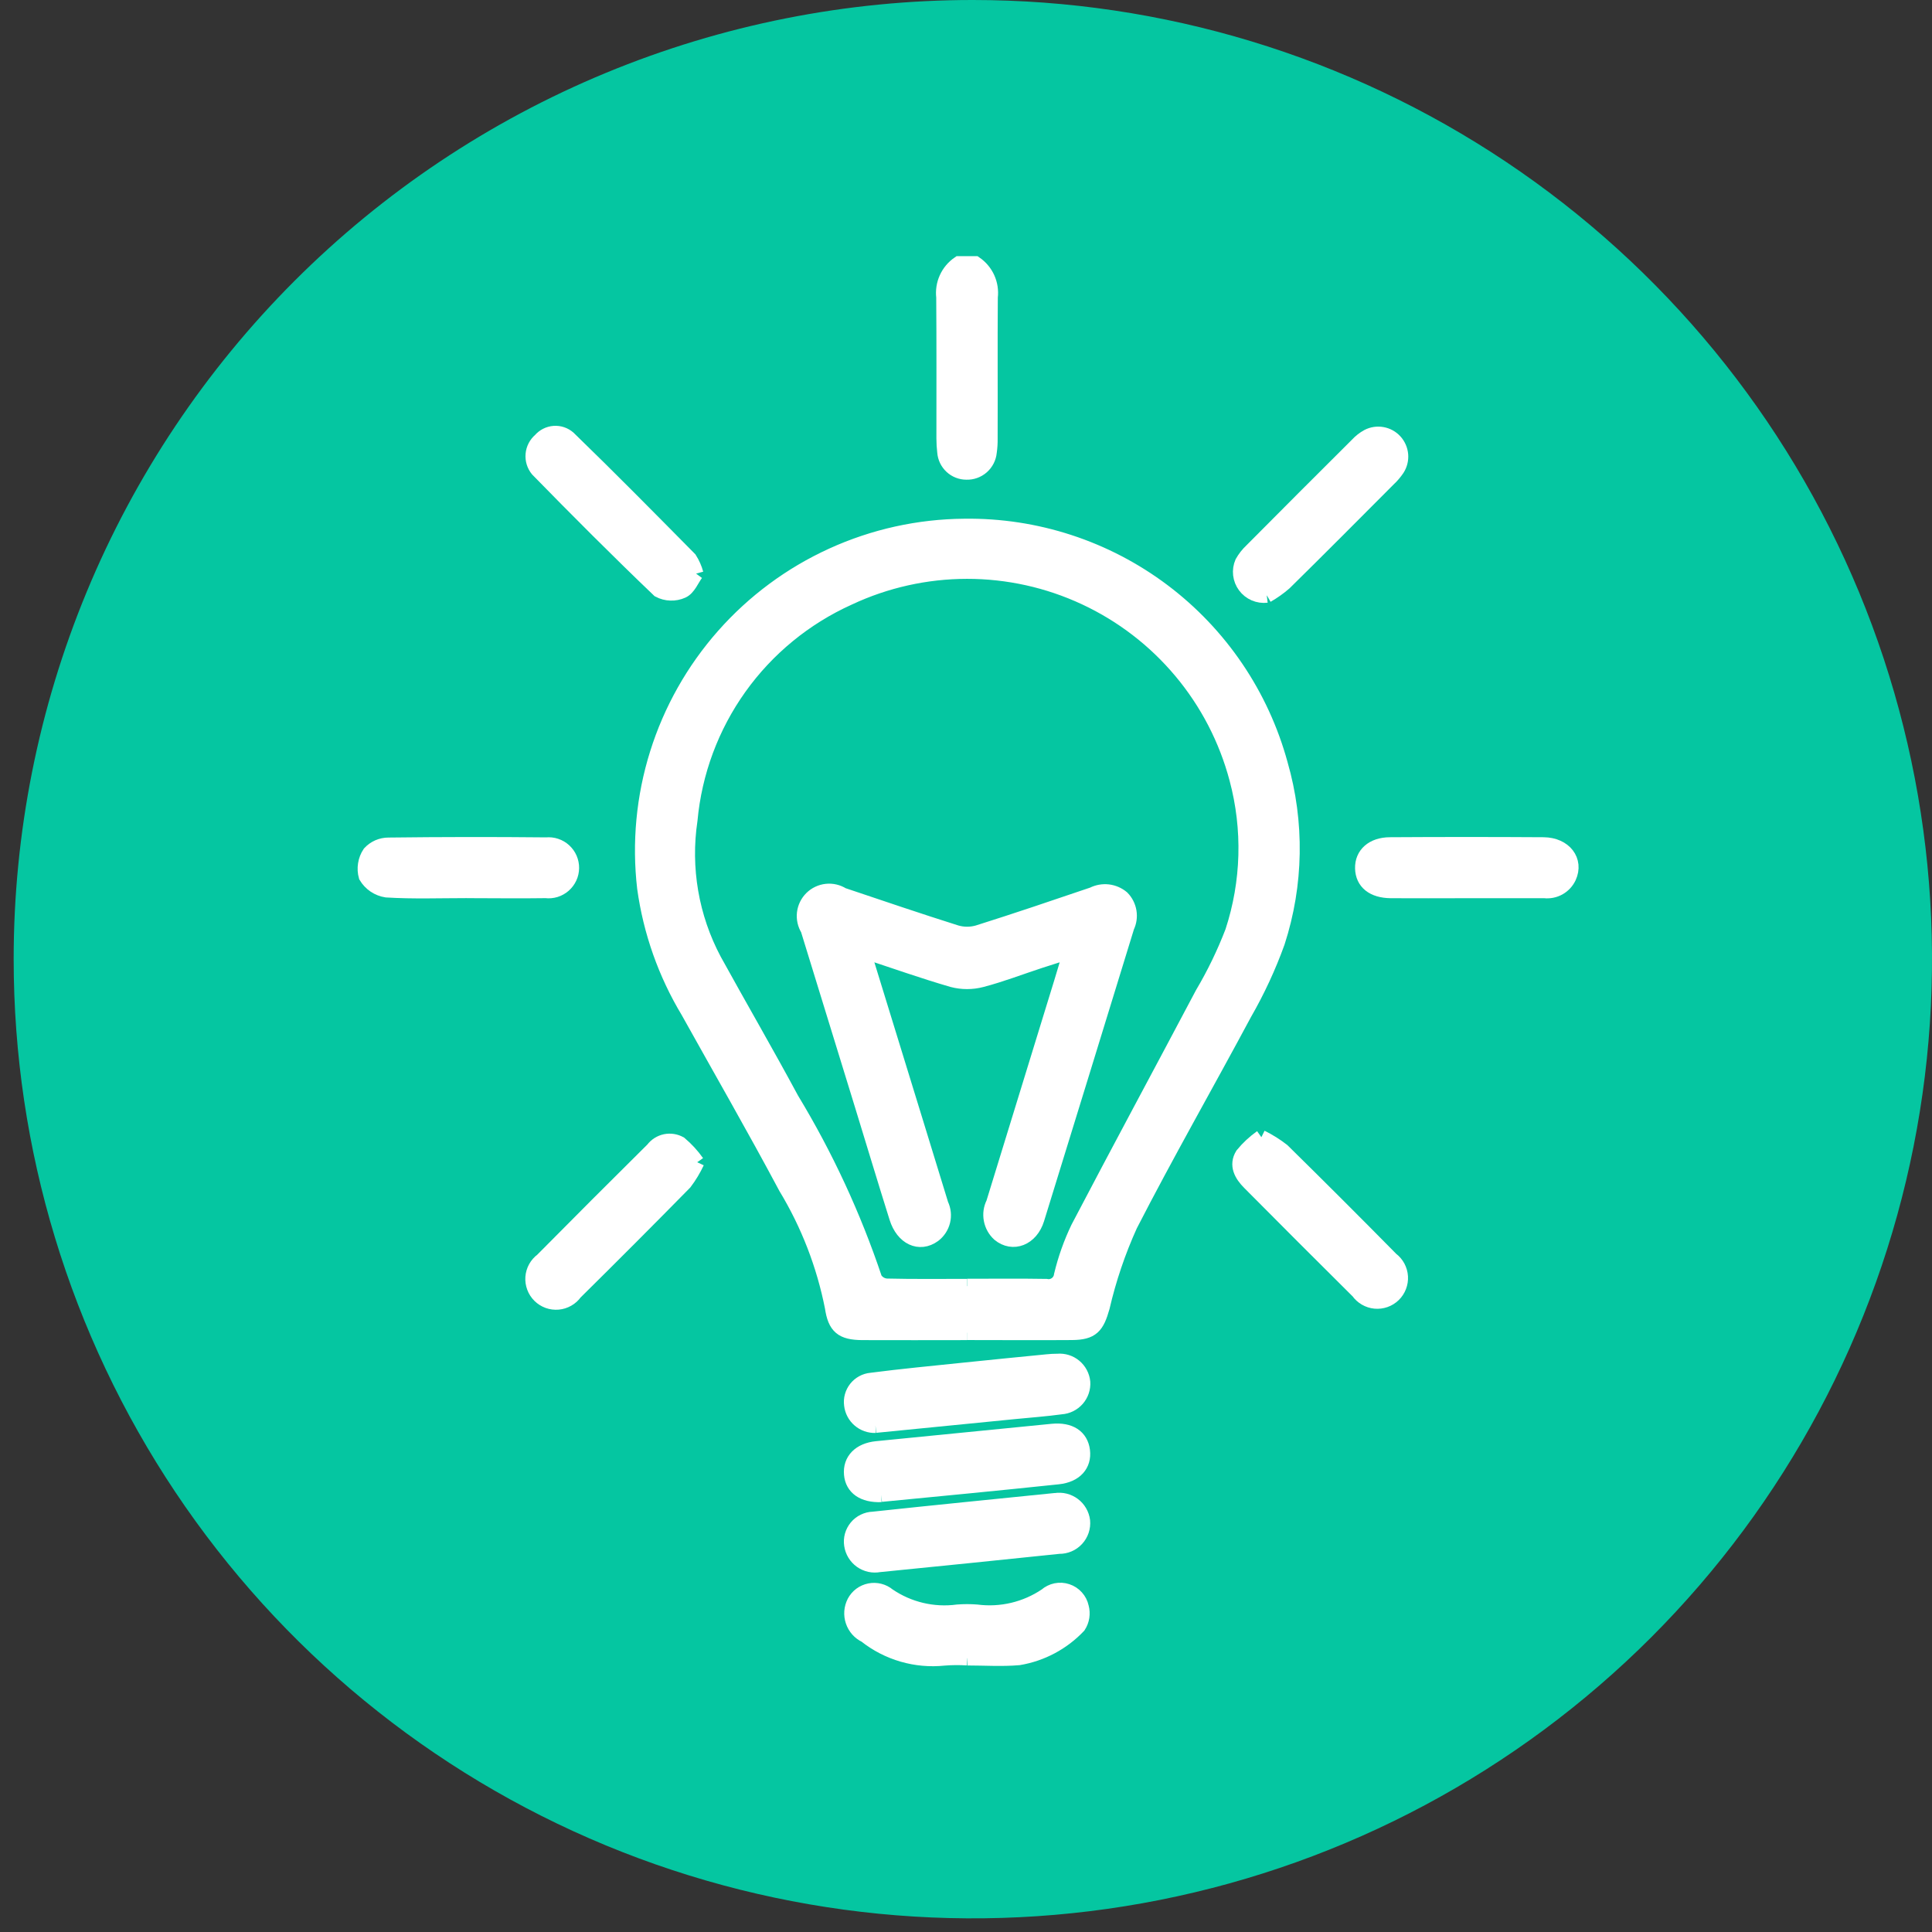 <svg xmlns="http://www.w3.org/2000/svg" width="66" height="66" viewBox="0 0 66 66" fill="none"><rect x="0" y="0" width="66" height="66" fill="#333333" stroke="none"/><path fill-rule="evenodd" clip-rule="evenodd" d="M33.234 9.77154e-07C39.715 9.77154e-07 46.05 1.922 51.438 5.522C56.827 9.123 61.026 14.24 63.507 20.228C65.987 26.215 66.635 32.803 65.371 39.16C64.107 45.516 60.986 51.354 56.404 55.937C51.821 60.519 45.983 63.64 39.626 64.904C33.27 66.169 26.682 65.52 20.694 63.04C14.707 60.56 9.59 56.36 5.989 50.971C2.389 45.583 0.467 39.248 0.467 32.767C0.466 28.464 1.313 24.202 2.959 20.226C4.605 16.25 7.019 12.638 10.062 9.595C13.105 6.552 16.717 4.138 20.693 2.492C24.669 0.846 28.93 -0.001 33.234 9.77154e-07Z" fill="#05C6A1"></path><path d="M33.315 9C33.499 9.126 33.645 9.3 33.737 9.502C33.829 9.705 33.864 9.93 33.837 10.151C33.825 11.761 33.837 13.371 33.831 14.98C33.834 15.134 33.824 15.289 33.802 15.442C33.784 15.637 33.692 15.817 33.545 15.947C33.399 16.076 33.208 16.144 33.012 16.137C32.824 16.137 32.642 16.065 32.504 15.936C32.366 15.807 32.281 15.631 32.267 15.443C32.249 15.29 32.239 15.135 32.239 14.981C32.239 13.371 32.245 11.761 32.233 10.152C32.207 9.931 32.241 9.706 32.334 9.503C32.426 9.3 32.572 9.126 32.756 9L33.315 9Z" fill="white" stroke="white" stroke-width="0.5"></path><path d="M33.035 45.53C31.841 45.53 30.647 45.536 29.454 45.53C28.766 45.525 28.527 45.33 28.428 44.655C28.142 43.209 27.606 41.824 26.843 40.563C25.765 38.541 24.621 36.555 23.506 34.553C22.73 33.264 22.223 31.831 22.016 30.34C21.836 28.793 21.983 27.226 22.449 25.74C22.915 24.254 23.688 22.883 24.719 21.716C25.75 20.549 27.015 19.612 28.433 18.967C29.85 18.321 31.387 17.982 32.944 17.97C35.391 17.937 37.78 18.717 39.735 20.189C41.69 21.662 43.1 23.742 43.744 26.103C44.319 28.097 44.285 30.217 43.644 32.191C43.34 33.034 42.962 33.848 42.515 34.625C41.222 37.04 39.859 39.419 38.608 41.856C38.201 42.756 37.883 43.694 37.66 44.656C37.473 45.315 37.306 45.523 36.619 45.528C35.425 45.537 34.232 45.528 33.038 45.528M33.038 43.934C33.938 43.934 34.838 43.924 35.738 43.939C35.797 43.951 35.858 43.95 35.917 43.937C35.975 43.924 36.031 43.899 36.079 43.863C36.128 43.828 36.169 43.782 36.199 43.73C36.229 43.678 36.248 43.621 36.255 43.561C36.389 43.004 36.581 42.463 36.829 41.946C38.229 39.272 39.663 36.617 41.076 33.946C41.477 33.269 41.82 32.559 42.102 31.825C42.656 30.135 42.706 28.321 42.246 26.603C41.888 25.256 41.239 24.003 40.343 22.934C39.448 21.865 38.33 21.006 37.066 20.417C35.802 19.827 34.425 19.523 33.031 19.524C31.636 19.526 30.259 19.833 28.997 20.425C27.503 21.098 26.213 22.155 25.261 23.488C24.309 24.822 23.728 26.385 23.578 28.017C23.333 29.657 23.621 31.333 24.399 32.797C25.273 34.384 26.183 35.951 27.042 37.546C28.214 39.481 29.168 41.54 29.887 43.685C29.93 43.754 29.989 43.812 30.058 43.854C30.128 43.896 30.206 43.921 30.287 43.927C31.201 43.949 32.116 43.938 33.031 43.938" fill="white"></path><path d="M33.035 45.53C31.841 45.53 30.647 45.536 29.454 45.53C28.766 45.525 28.527 45.33 28.428 44.655C28.142 43.209 27.606 41.824 26.843 40.563C25.765 38.541 24.621 36.555 23.506 34.553C22.73 33.264 22.223 31.831 22.016 30.34C21.836 28.793 21.983 27.226 22.449 25.74C22.915 24.254 23.688 22.883 24.719 21.716C25.75 20.549 27.015 19.612 28.433 18.967C29.85 18.321 31.387 17.982 32.944 17.97C35.391 17.937 37.78 18.717 39.735 20.189C41.69 21.662 43.1 23.742 43.744 26.103C44.319 28.097 44.285 30.217 43.644 32.191C43.34 33.034 42.962 33.848 42.515 34.625C41.222 37.04 39.859 39.419 38.608 41.856C38.201 42.756 37.883 43.694 37.66 44.656C37.473 45.315 37.306 45.523 36.619 45.528C35.425 45.537 34.232 45.528 33.038 45.528M33.038 43.934C33.938 43.934 34.838 43.924 35.738 43.939C35.797 43.951 35.858 43.95 35.917 43.937C35.975 43.924 36.031 43.899 36.079 43.863C36.128 43.828 36.169 43.782 36.199 43.73C36.229 43.678 36.248 43.621 36.255 43.561C36.389 43.004 36.581 42.463 36.829 41.946C38.229 39.272 39.663 36.617 41.076 33.946C41.477 33.269 41.82 32.559 42.102 31.825C42.656 30.135 42.706 28.321 42.246 26.603C41.888 25.256 41.239 24.003 40.343 22.934C39.448 21.865 38.33 21.006 37.066 20.417C35.802 19.827 34.425 19.523 33.031 19.524C31.636 19.526 30.259 19.833 28.997 20.425C27.503 21.098 26.213 22.155 25.261 23.488C24.309 24.822 23.728 26.385 23.578 28.017C23.333 29.657 23.621 31.333 24.399 32.797C25.273 34.384 26.183 35.951 27.042 37.546C28.214 39.481 29.168 41.54 29.887 43.685C29.93 43.754 29.989 43.812 30.058 43.854C30.128 43.896 30.206 43.921 30.287 43.927C31.201 43.949 32.116 43.938 33.031 43.938" stroke="white" stroke-width="0.5"></path><path d="M33.04 56.644C32.778 56.627 32.514 56.629 32.252 56.65C31.29 56.752 30.326 56.472 29.568 55.871C29.467 55.823 29.376 55.755 29.301 55.671C29.227 55.587 29.17 55.489 29.134 55.382C29.098 55.276 29.084 55.163 29.092 55.051C29.101 54.939 29.132 54.83 29.183 54.73C29.236 54.63 29.311 54.542 29.402 54.474C29.493 54.407 29.598 54.36 29.71 54.338C29.821 54.316 29.936 54.319 30.046 54.347C30.156 54.375 30.259 54.427 30.346 54.5C31.039 54.973 31.882 55.173 32.713 55.062C32.929 55.045 33.146 55.045 33.362 55.062C34.194 55.17 35.036 54.971 35.731 54.503C35.828 54.418 35.946 54.359 36.072 54.333C36.199 54.307 36.33 54.315 36.453 54.356C36.576 54.396 36.686 54.468 36.772 54.564C36.859 54.66 36.919 54.777 36.946 54.903C36.976 55.011 36.982 55.125 36.965 55.236C36.948 55.347 36.907 55.454 36.846 55.548C36.302 56.122 35.587 56.503 34.807 56.635C34.223 56.686 33.632 56.645 33.044 56.645" fill="white"></path><path d="M33.04 56.644C32.778 56.627 32.514 56.629 32.252 56.65C31.29 56.752 30.326 56.472 29.568 55.871C29.467 55.823 29.376 55.755 29.301 55.671C29.227 55.587 29.17 55.489 29.134 55.382C29.098 55.276 29.084 55.163 29.092 55.051C29.101 54.939 29.132 54.83 29.183 54.73C29.236 54.63 29.311 54.542 29.402 54.474C29.493 54.407 29.598 54.36 29.71 54.338C29.821 54.316 29.936 54.319 30.046 54.347C30.156 54.375 30.259 54.427 30.346 54.5C31.039 54.973 31.882 55.173 32.713 55.062C32.929 55.045 33.146 55.045 33.362 55.062C34.194 55.17 35.036 54.971 35.731 54.503C35.828 54.418 35.946 54.359 36.072 54.333C36.199 54.307 36.33 54.315 36.453 54.356C36.576 54.396 36.686 54.468 36.772 54.564C36.859 54.66 36.919 54.777 36.946 54.903C36.976 55.011 36.982 55.125 36.965 55.236C36.948 55.347 36.907 55.454 36.846 55.548C36.302 56.122 35.587 56.503 34.807 56.635C34.223 56.686 33.632 56.645 33.044 56.645" stroke="white" stroke-width="0.5"></path><path d="M36.058 51.254C36.165 51.237 36.275 51.242 36.38 51.268C36.486 51.295 36.585 51.342 36.672 51.407C36.759 51.472 36.832 51.554 36.886 51.648C36.941 51.742 36.976 51.846 36.99 51.954C37.001 52.066 36.988 52.18 36.952 52.287C36.916 52.394 36.858 52.492 36.781 52.575C36.704 52.658 36.611 52.724 36.507 52.768C36.403 52.812 36.291 52.834 36.178 52.832C34.132 53.045 32.085 53.254 30.038 53.457C29.931 53.477 29.821 53.476 29.714 53.453C29.608 53.429 29.507 53.385 29.418 53.322C29.329 53.258 29.254 53.178 29.197 53.084C29.14 52.991 29.103 52.888 29.087 52.78C29.07 52.672 29.077 52.562 29.106 52.456C29.136 52.351 29.187 52.253 29.257 52.169C29.326 52.085 29.413 52.017 29.512 51.969C29.61 51.921 29.717 51.894 29.826 51.891C31.902 51.668 33.98 51.463 36.058 51.252" fill="white"></path><path d="M36.058 51.254C36.165 51.237 36.275 51.242 36.38 51.268C36.486 51.295 36.585 51.342 36.672 51.407C36.759 51.472 36.832 51.554 36.886 51.648C36.941 51.742 36.976 51.846 36.99 51.954C37.001 52.066 36.988 52.18 36.952 52.287C36.916 52.394 36.858 52.492 36.781 52.575C36.704 52.658 36.611 52.724 36.507 52.768C36.403 52.812 36.291 52.834 36.178 52.832C34.132 53.045 32.085 53.254 30.038 53.457C29.931 53.477 29.821 53.476 29.714 53.453C29.608 53.429 29.507 53.385 29.418 53.322C29.329 53.258 29.254 53.178 29.197 53.084C29.14 52.991 29.103 52.888 29.087 52.78C29.07 52.672 29.077 52.562 29.106 52.456C29.136 52.351 29.187 52.253 29.257 52.169C29.326 52.085 29.413 52.017 29.512 51.969C29.61 51.921 29.717 51.894 29.826 51.891C31.902 51.668 33.98 51.463 36.058 51.252" stroke="white" stroke-width="0.5"></path><path d="M30.106 51.065C29.492 51.089 29.123 50.823 29.082 50.365C29.038 49.884 29.37 49.54 29.949 49.482C31.949 49.282 33.949 49.084 35.949 48.888C36.549 48.83 36.926 49.08 36.986 49.557C37.046 50.034 36.74 50.395 36.146 50.457C34.116 50.672 32.084 50.865 30.105 51.057" fill="white"></path><path d="M30.106 51.065C29.492 51.089 29.123 50.823 29.082 50.365C29.038 49.884 29.37 49.54 29.949 49.482C31.949 49.282 33.949 49.084 35.949 48.888C36.549 48.83 36.926 49.08 36.986 49.557C37.046 50.034 36.74 50.395 36.146 50.457C34.116 50.672 32.084 50.865 30.105 51.057" stroke="white" stroke-width="0.5"></path><path d="M29.908 48.702C29.707 48.709 29.51 48.64 29.358 48.509C29.205 48.378 29.108 48.194 29.085 47.994C29.071 47.893 29.078 47.791 29.105 47.694C29.132 47.596 29.179 47.505 29.242 47.425C29.305 47.346 29.384 47.28 29.473 47.232C29.562 47.184 29.66 47.154 29.761 47.145C30.804 47.01 31.851 46.911 32.897 46.802C33.851 46.702 34.805 46.61 35.76 46.515C35.883 46.502 36.007 46.495 36.131 46.495C36.341 46.477 36.549 46.542 36.711 46.677C36.873 46.812 36.975 47.005 36.996 47.215C37.003 47.32 36.989 47.425 36.955 47.525C36.921 47.624 36.868 47.716 36.799 47.795C36.729 47.874 36.645 47.939 36.551 47.985C36.456 48.032 36.354 48.059 36.249 48.066C35.728 48.137 35.203 48.176 34.68 48.227L29.908 48.699" fill="white"></path><path d="M29.908 48.702C29.707 48.709 29.51 48.64 29.358 48.509C29.205 48.378 29.108 48.194 29.085 47.994C29.071 47.893 29.078 47.791 29.105 47.694C29.132 47.596 29.179 47.505 29.242 47.425C29.305 47.346 29.384 47.28 29.473 47.232C29.562 47.184 29.66 47.154 29.761 47.145C30.804 47.01 31.851 46.911 32.897 46.802C33.851 46.702 34.805 46.61 35.76 46.515C35.883 46.502 36.007 46.495 36.131 46.495C36.341 46.477 36.549 46.542 36.711 46.677C36.873 46.812 36.975 47.005 36.996 47.215C37.003 47.32 36.989 47.425 36.955 47.525C36.921 47.624 36.868 47.716 36.799 47.795C36.729 47.874 36.645 47.939 36.551 47.985C36.456 48.032 36.354 48.059 36.249 48.066C35.728 48.137 35.203 48.176 34.68 48.227L29.908 48.699" stroke="white" stroke-width="0.5"></path><path d="M43.275 20.341C43.134 20.358 42.99 20.337 42.859 20.281C42.728 20.224 42.614 20.135 42.529 20.02C42.444 19.906 42.391 19.771 42.374 19.63C42.358 19.488 42.379 19.345 42.436 19.214C42.52 19.066 42.625 18.931 42.749 18.814C43.949 17.605 45.154 16.399 46.363 15.196C46.468 15.082 46.59 14.985 46.726 14.911C46.878 14.832 47.051 14.806 47.219 14.836C47.388 14.866 47.541 14.95 47.656 15.077C47.771 15.203 47.841 15.364 47.856 15.534C47.87 15.704 47.828 15.874 47.735 16.018C47.649 16.146 47.548 16.265 47.435 16.37C46.253 17.555 45.074 18.743 43.88 19.917C43.694 20.078 43.493 20.22 43.28 20.342" fill="white"></path><path d="M43.275 20.341C43.134 20.358 42.99 20.337 42.859 20.281C42.728 20.224 42.614 20.135 42.529 20.02C42.444 19.906 42.391 19.771 42.374 19.63C42.358 19.488 42.379 19.345 42.436 19.214C42.52 19.066 42.625 18.931 42.749 18.814C43.949 17.605 45.154 16.399 46.363 15.196C46.468 15.082 46.59 14.985 46.726 14.911C46.878 14.832 47.051 14.806 47.219 14.836C47.388 14.866 47.541 14.95 47.656 15.077C47.771 15.203 47.841 15.364 47.856 15.534C47.87 15.704 47.828 15.874 47.735 16.018C47.649 16.146 47.548 16.265 47.435 16.37C46.253 17.555 45.074 18.743 43.88 19.917C43.694 20.078 43.493 20.22 43.28 20.342" stroke="white" stroke-width="0.5"></path><path d="M23.779 19.595C23.636 19.788 23.521 20.095 23.31 20.188C23.184 20.245 23.046 20.272 22.907 20.267C22.768 20.263 22.633 20.227 22.51 20.162C21.103 18.816 19.727 17.436 18.365 16.043C18.245 15.897 18.187 15.709 18.204 15.521C18.221 15.332 18.312 15.158 18.456 15.036C18.515 14.967 18.587 14.911 18.668 14.87C18.748 14.829 18.836 14.805 18.927 14.798C19.017 14.792 19.108 14.803 19.193 14.832C19.279 14.861 19.358 14.907 19.426 14.967C20.826 16.324 22.191 17.71 23.56 19.095C23.658 19.25 23.733 19.418 23.781 19.595" fill="white"></path><path d="M23.779 19.595C23.636 19.788 23.521 20.095 23.31 20.188C23.184 20.245 23.046 20.272 22.907 20.267C22.768 20.263 22.633 20.227 22.51 20.162C21.103 18.816 19.727 17.436 18.365 16.043C18.245 15.897 18.187 15.709 18.204 15.521C18.221 15.332 18.312 15.158 18.456 15.036C18.515 14.967 18.587 14.911 18.668 14.87C18.748 14.829 18.836 14.805 18.927 14.798C19.017 14.792 19.108 14.803 19.193 14.832C19.279 14.861 19.358 14.907 19.426 14.967C20.826 16.324 22.191 17.71 23.56 19.095C23.658 19.25 23.733 19.418 23.781 19.595" stroke="white" stroke-width="0.5"></path><path d="M15.943 30.431C15.029 30.431 14.113 30.465 13.203 30.409C13.059 30.387 12.921 30.333 12.8 30.252C12.679 30.17 12.578 30.063 12.503 29.938C12.465 29.804 12.457 29.664 12.479 29.527C12.5 29.39 12.551 29.259 12.628 29.144C12.71 29.055 12.809 28.984 12.92 28.935C13.031 28.887 13.151 28.862 13.272 28.862C15.069 28.84 16.865 28.838 18.662 28.856C18.773 28.845 18.885 28.857 18.991 28.893C19.097 28.928 19.194 28.985 19.276 29.061C19.358 29.136 19.424 29.228 19.468 29.33C19.512 29.433 19.535 29.544 19.533 29.655C19.532 29.767 19.507 29.877 19.46 29.978C19.413 30.079 19.345 30.169 19.261 30.243C19.177 30.316 19.078 30.371 18.972 30.404C18.865 30.436 18.753 30.446 18.642 30.432C17.742 30.446 16.842 30.432 15.942 30.432" fill="white"></path><path d="M15.943 30.431C15.029 30.431 14.113 30.465 13.203 30.409C13.059 30.387 12.921 30.333 12.8 30.252C12.679 30.17 12.578 30.063 12.503 29.938C12.465 29.804 12.457 29.664 12.479 29.527C12.5 29.39 12.551 29.259 12.628 29.144C12.71 29.055 12.809 28.984 12.92 28.935C13.031 28.887 13.151 28.862 13.272 28.862C15.069 28.84 16.865 28.838 18.662 28.856C18.773 28.845 18.885 28.857 18.991 28.893C19.097 28.928 19.194 28.985 19.276 29.061C19.358 29.136 19.424 29.228 19.468 29.33C19.512 29.433 19.535 29.544 19.533 29.655C19.532 29.767 19.507 29.877 19.46 29.978C19.413 30.079 19.345 30.169 19.261 30.243C19.177 30.316 19.078 30.371 18.972 30.404C18.865 30.436 18.753 30.446 18.642 30.432C17.742 30.446 16.842 30.432 15.942 30.432" stroke="white" stroke-width="0.5"></path><path d="M50.067 30.434C49.215 30.434 48.367 30.441 47.511 30.434C46.903 30.428 46.553 30.14 46.541 29.663C46.529 29.186 46.891 28.855 47.478 28.851C49.228 28.84 50.979 28.84 52.729 28.851C53.45 28.857 53.858 29.403 53.598 29.967C53.525 30.122 53.405 30.251 53.255 30.335C53.105 30.419 52.932 30.453 52.761 30.434H50.061" fill="white"></path><path d="M50.067 30.434C49.215 30.434 48.367 30.441 47.511 30.434C46.903 30.428 46.553 30.14 46.541 29.663C46.529 29.186 46.891 28.855 47.478 28.851C49.228 28.84 50.979 28.84 52.729 28.851C53.45 28.857 53.858 29.403 53.598 29.967C53.525 30.122 53.405 30.251 53.255 30.335C53.105 30.419 52.932 30.453 52.761 30.434H50.061" stroke="white" stroke-width="0.5"></path><path d="M43.089 38.852C43.345 38.978 43.587 39.13 43.812 39.305C45.062 40.534 46.301 41.773 47.531 43.021C47.624 43.09 47.7 43.179 47.755 43.281C47.809 43.383 47.842 43.495 47.849 43.61C47.856 43.726 47.838 43.841 47.796 43.949C47.755 44.057 47.69 44.154 47.607 44.235C47.524 44.315 47.425 44.377 47.316 44.415C47.206 44.453 47.09 44.468 46.975 44.457C46.86 44.446 46.749 44.41 46.649 44.352C46.549 44.294 46.463 44.215 46.396 44.121C45.152 42.886 43.913 41.647 42.679 40.403C42.409 40.132 42.225 39.803 42.445 39.446C42.632 39.218 42.849 39.017 43.089 38.846" fill="white"></path><path d="M43.089 38.852C43.345 38.978 43.587 39.13 43.812 39.305C45.062 40.534 46.301 41.773 47.531 43.021C47.624 43.09 47.7 43.179 47.755 43.281C47.809 43.383 47.842 43.495 47.849 43.61C47.856 43.726 47.838 43.841 47.796 43.949C47.755 44.057 47.69 44.154 47.607 44.235C47.524 44.315 47.425 44.377 47.316 44.415C47.206 44.453 47.09 44.468 46.975 44.457C46.86 44.446 46.749 44.41 46.649 44.352C46.549 44.294 46.463 44.215 46.396 44.121C45.152 42.886 43.913 41.647 42.679 40.403C42.409 40.132 42.225 39.803 42.445 39.446C42.632 39.218 42.849 39.017 43.089 38.846" stroke="white" stroke-width="0.5"></path><path d="M23.814 39.702C23.698 39.95 23.557 40.184 23.392 40.402C22.153 41.663 20.905 42.914 19.647 44.157C19.58 44.251 19.493 44.33 19.392 44.387C19.292 44.445 19.18 44.48 19.065 44.49C18.949 44.5 18.833 44.485 18.724 44.446C18.615 44.406 18.516 44.344 18.434 44.263C18.351 44.181 18.287 44.083 18.247 43.975C18.206 43.866 18.189 43.75 18.197 43.635C18.206 43.52 18.239 43.407 18.295 43.306C18.351 43.205 18.429 43.117 18.522 43.048C19.775 41.781 21.036 40.52 22.303 39.264C22.407 39.125 22.559 39.028 22.729 38.992C22.899 38.957 23.076 38.984 23.228 39.069C23.449 39.256 23.646 39.47 23.813 39.707" fill="white"></path><path d="M23.814 39.702C23.698 39.95 23.557 40.184 23.392 40.402C22.153 41.663 20.905 42.914 19.647 44.157C19.58 44.251 19.493 44.33 19.392 44.387C19.292 44.445 19.18 44.48 19.065 44.49C18.949 44.5 18.833 44.485 18.724 44.446C18.615 44.406 18.516 44.344 18.434 44.263C18.351 44.181 18.287 44.083 18.247 43.975C18.206 43.866 18.189 43.75 18.197 43.635C18.206 43.52 18.239 43.407 18.295 43.306C18.351 43.205 18.429 43.117 18.522 43.048C19.775 41.781 21.036 40.52 22.303 39.264C22.407 39.125 22.559 39.028 22.729 38.992C22.899 38.957 23.076 38.984 23.228 39.069C23.449 39.256 23.646 39.47 23.813 39.707" stroke="white" stroke-width="0.5"></path><path d="M29.488 32.483L31.321 38.44C31.599 39.343 31.876 40.245 32.152 41.148C32.237 41.325 32.258 41.526 32.212 41.716C32.165 41.907 32.055 42.075 31.898 42.194C31.412 42.547 30.843 42.284 30.629 41.599C30.229 40.328 29.847 39.054 29.456 37.782C28.838 35.77 28.219 33.758 27.598 31.746C27.496 31.581 27.452 31.386 27.474 31.194C27.497 31.001 27.584 30.822 27.722 30.685C27.86 30.548 28.04 30.463 28.233 30.442C28.426 30.421 28.621 30.467 28.784 30.571C30.075 31.005 31.364 31.444 32.663 31.854C32.908 31.926 33.169 31.926 33.413 31.854C34.726 31.44 36.031 30.997 37.335 30.554C37.495 30.473 37.675 30.441 37.853 30.461C38.03 30.482 38.198 30.554 38.335 30.669C38.462 30.797 38.545 30.961 38.575 31.138C38.605 31.315 38.58 31.497 38.502 31.66C37.48 34.989 36.455 38.317 35.427 41.645C35.221 42.31 34.599 42.545 34.135 42.164C33.99 42.033 33.892 41.858 33.856 41.666C33.819 41.474 33.847 41.275 33.935 41.101C34.711 38.586 35.484 36.071 36.256 33.556C36.356 33.234 36.449 32.91 36.572 32.497C36.172 32.622 35.843 32.723 35.514 32.831C34.852 33.048 34.2 33.301 33.528 33.476C33.205 33.56 32.866 33.56 32.543 33.476C31.55 33.189 30.575 32.842 29.488 32.483Z" fill="white" stroke="white" stroke-width="0.5"></path></svg>